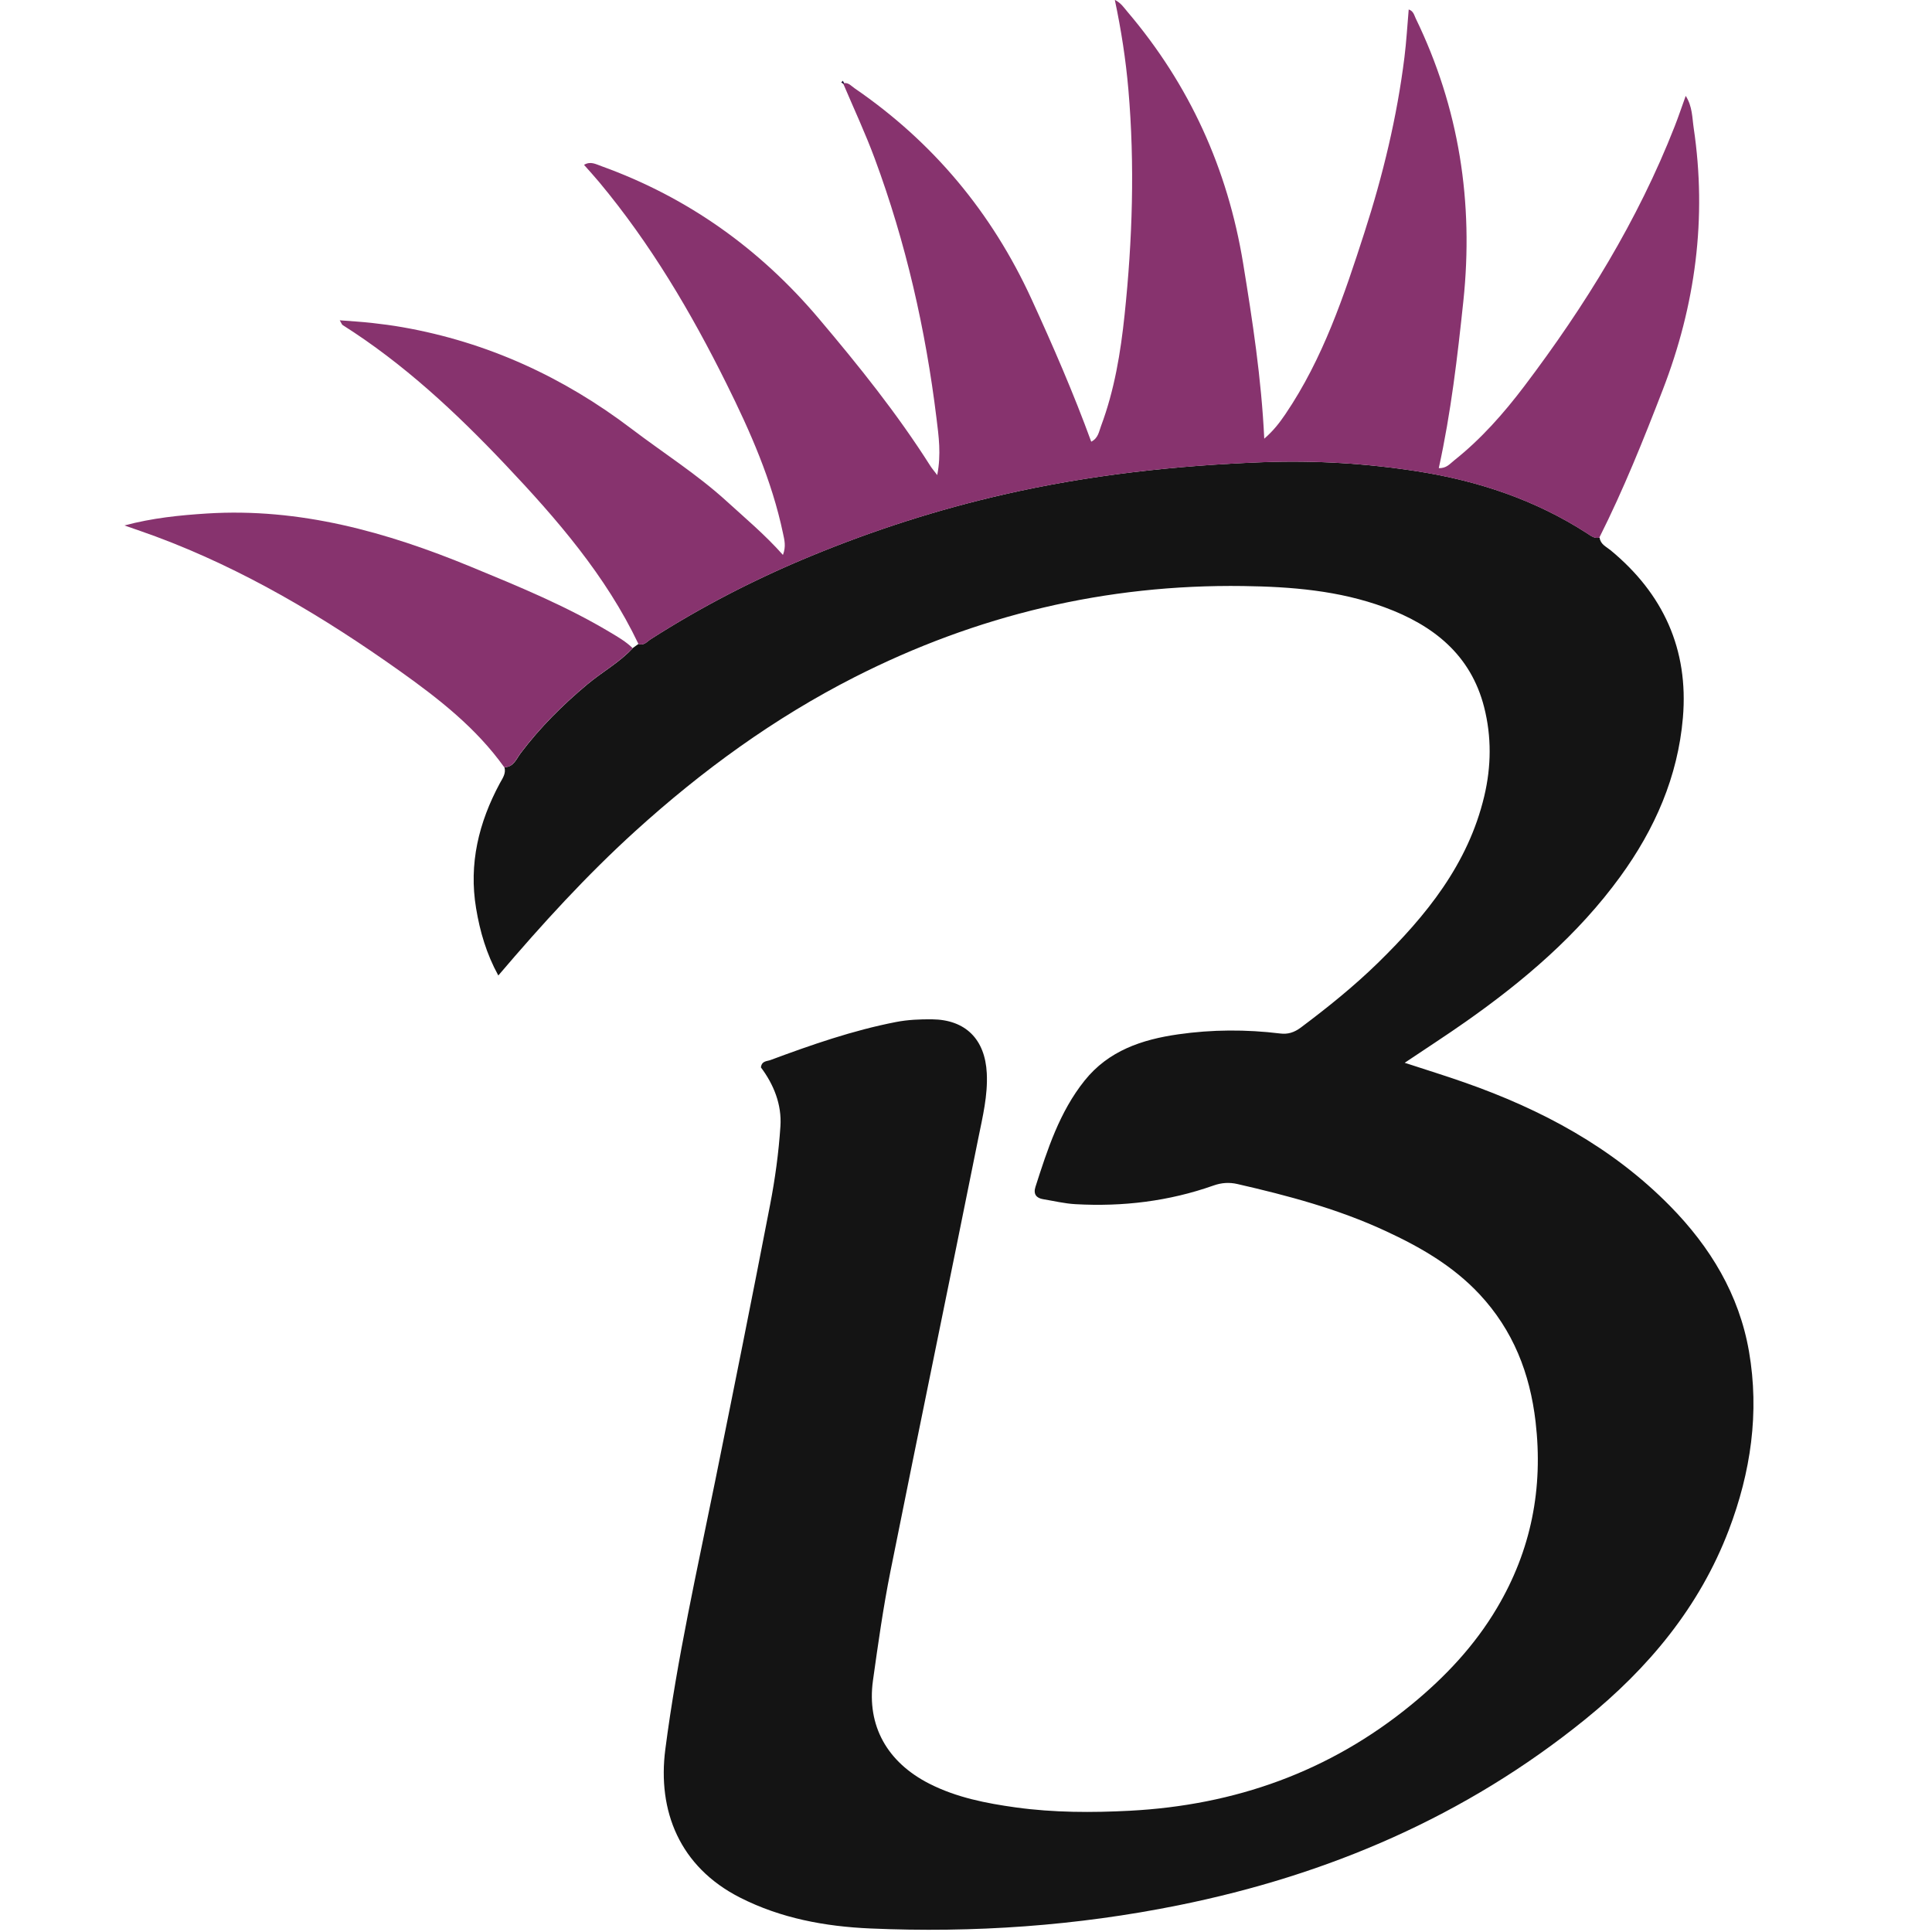 <svg xmlns="http://www.w3.org/2000/svg" id="Vrstva_2" viewBox="0 0 321.8 321.8"><defs><style>      .cls-1 {        fill: #141414;      }      .cls-2 {        fill: #1f1239;      }      .cls-3 {        fill: none;      }      .cls-4 {        fill: #87336e;      }    </style></defs><g id="Vrstva_1-2" data-name="Vrstva_1"><g><path class="cls-1" d="M105.37,107.96c.33-.24.65-.47.98-.71.91.34,1.41-.38,2.03-.78,8.5-5.44,17.47-10.05,26.76-13.88,10.35-4.27,21-7.7,31.98-10.21,14.27-3.27,28.71-4.85,43.28-5.4,8.63-.32,17.24.2,25.8,1.54,10.08,1.59,19.54,4.75,28.15,10.31.65.42,1.24.92,2.09.72.13,1.11,1.07,1.49,1.81,2.09,8.78,7.24,13.03,16.5,12.06,27.9-.84,9.83-4.67,18.55-10.44,26.48-7.05,9.69-16.03,17.34-25.75,24.17-3.21,2.26-6.51,4.38-10.15,6.83,3.53,1.16,6.76,2.15,9.94,3.27,12.85,4.5,24.64,10.8,34.28,20.61,6.68,6.8,11.49,14.72,13.13,24.22,1.76,10.18.29,20.12-3.36,29.71-4.89,12.84-13.4,23.03-23.95,31.57-19.91,16.12-42.73,25.9-67.73,30.95-16.97,3.43-34.1,4.62-51.34,3.86-7.49-.33-14.87-1.68-21.69-5.15-10.05-5.11-13.77-14.42-12.43-24.71,1.95-15.04,5.3-29.83,8.3-44.67,3.1-15.31,6.18-30.63,9.14-45.97.84-4.33,1.44-8.73,1.73-13.12.24-3.63-1.13-6.98-3.25-9.8.13-1.1,1-1.01,1.57-1.22,6.84-2.54,13.72-4.94,20.92-6.34,2.01-.39,4.02-.47,6.03-.45,5.58.06,8.82,3.34,9.1,8.97.19,3.71-.69,7.27-1.41,10.83-4.83,24.06-9.82,48.09-14.64,72.16-1.2,6.01-2.06,12.1-2.91,18.18-1.04,7.49,2.34,13.6,9.42,17.19,4.51,2.29,9.42,3.25,14.38,3.94,6.32.87,12.68.88,19.01.55,17.47-.92,33.24-6.49,46.88-17.67,5.62-4.61,10.54-9.83,14.26-16.12,5.69-9.6,7.71-19.92,6.42-31-.94-8.08-3.74-15.24-9.34-21.24-4.42-4.73-9.88-7.87-15.68-10.55-7.89-3.66-16.23-5.88-24.66-7.81-1.32-.3-2.61-.23-3.96.25-7.44,2.63-15.12,3.55-22.99,3.11-1.84-.1-3.61-.54-5.4-.83-1.13-.19-1.66-.85-1.27-2.06,2-6.23,4-12.46,8.17-17.68,4-5.01,9.59-6.86,15.61-7.72,5.64-.81,11.32-.83,16.98-.14,1.28.16,2.32-.16,3.44-.99,4.47-3.35,8.82-6.85,12.81-10.74,8.05-7.87,15.05-16.46,17.74-27.79,1.18-4.96,1.23-9.93-.02-14.84-2.24-8.77-8.51-13.66-16.58-16.63-7.59-2.79-15.52-3.43-23.54-3.54-22.85-.32-44.42,4.85-64.75,15.18-13.37,6.8-25.39,15.55-36.49,25.62-8.13,7.38-15.51,15.46-22.84,24.07-1.99-3.63-3.06-7.33-3.7-11.19-1.24-7.42.44-14.29,3.95-20.82.45-.83,1.07-1.63.77-2.68,1.54-.02,1.99-1.39,2.69-2.32,3.24-4.3,7.01-8.05,11.14-11.5,2.47-2.07,5.35-3.63,7.55-6.02Z"></path><path class="cls-4" d="M266.43,89.56c-.85.2-1.44-.29-2.09-.72-8.6-5.56-18.07-8.72-28.15-10.31-8.56-1.35-17.17-1.87-25.8-1.54-14.57.55-29.01,2.13-43.28,5.4-10.97,2.51-21.63,5.94-31.98,10.21-9.29,3.83-18.26,8.43-26.76,13.88-.62.4-1.12,1.12-2.03.78-5.44-11.41-13.6-20.81-22.18-29.88-8.22-8.68-16.93-16.81-27.09-23.24-.14-.09-.19-.31-.48-.79,1.92.15,3.64.25,5.36.44,1.72.19,3.44.42,5.14.72,14.09,2.48,26.73,8.28,38.08,16.9,5.3,4.03,10.96,7.6,15.89,12.1,3.11,2.84,6.35,5.54,9.35,8.92.55-1.44.24-2.51.01-3.6-1.85-8.8-5.45-16.94-9.42-24.93-5.91-11.91-12.65-23.31-21.2-33.57-.79-.95-1.63-1.86-2.52-2.87,1.08-.66,1.97-.11,2.91.22,14.36,5.18,26.35,13.74,36.18,25.36,6.65,7.86,13.09,15.88,18.61,24.59.24.38.55.73,1.13,1.5.68-3.49.24-6.51-.12-9.44-1.81-14.8-5.1-29.28-10.29-43.28-1.56-4.21-3.47-8.3-5.23-12.44l.11-.12c.78-.12,1.22.49,1.76.85,13.09,8.97,22.87,20.72,29.48,35.13,3.56,7.77,6.97,15.6,9.94,23.74,1.17-.59,1.28-1.67,1.63-2.6,2.24-5.99,3.27-12.25,3.93-18.56,1.31-12.47,1.71-24.96.63-37.48-.43-4.97-1.19-9.9-2.26-14.95,1.03.51,1.53,1.31,2.11,1.99,10.34,12.16,16.68,26.14,19.26,41.88,1.56,9.56,3.04,19.13,3.52,29.22,1.55-1.35,2.53-2.63,3.51-4.07,6.28-9.27,9.78-19.74,13.17-30.25,3.08-9.54,5.43-19.25,6.67-29.21.32-2.57.47-5.16.71-7.96.8.25.92.98,1.16,1.47,7.25,14.93,9.68,30.67,7.94,47.13-.98,9.26-2.05,18.5-4.09,27.79,1.27.07,1.87-.74,2.57-1.29,4.48-3.56,8.23-7.81,11.67-12.35,10.13-13.39,18.9-27.58,25.05-43.28.63-1.6,1.17-3.23,1.84-5.08,1.13,1.77,1.07,3.63,1.33,5.36,2.23,14.99.3,29.49-5.15,43.59-3.22,8.34-6.54,16.62-10.56,24.61Z"></path><path class="cls-4" d="M105.37,107.96c-2.21,2.39-5.08,3.95-7.55,6.02-4.13,3.45-7.9,7.2-11.14,11.5-.7.93-1.15,2.31-2.69,2.32-4.66-6.53-10.88-11.39-17.31-15.97-12.73-9.05-26.07-17.02-40.79-22.49-1.61-.6-3.24-1.14-5.16-1.82,4.69-1.25,9.2-1.7,13.74-1.99,15.45-.97,29.87,3.06,43.96,8.87,7.91,3.26,15.82,6.51,23.18,10.91,1.32.79,2.65,1.55,3.76,2.64Z"></path><path class="cls-2" d="M140.49,13.99c-.12-.09-.25-.18-.37-.27.09-.09.18-.18.27-.27l.22.42-.11.12Z"></path></g><rect class="cls-3" width="321.8" height="321.8"></rect></g></svg>